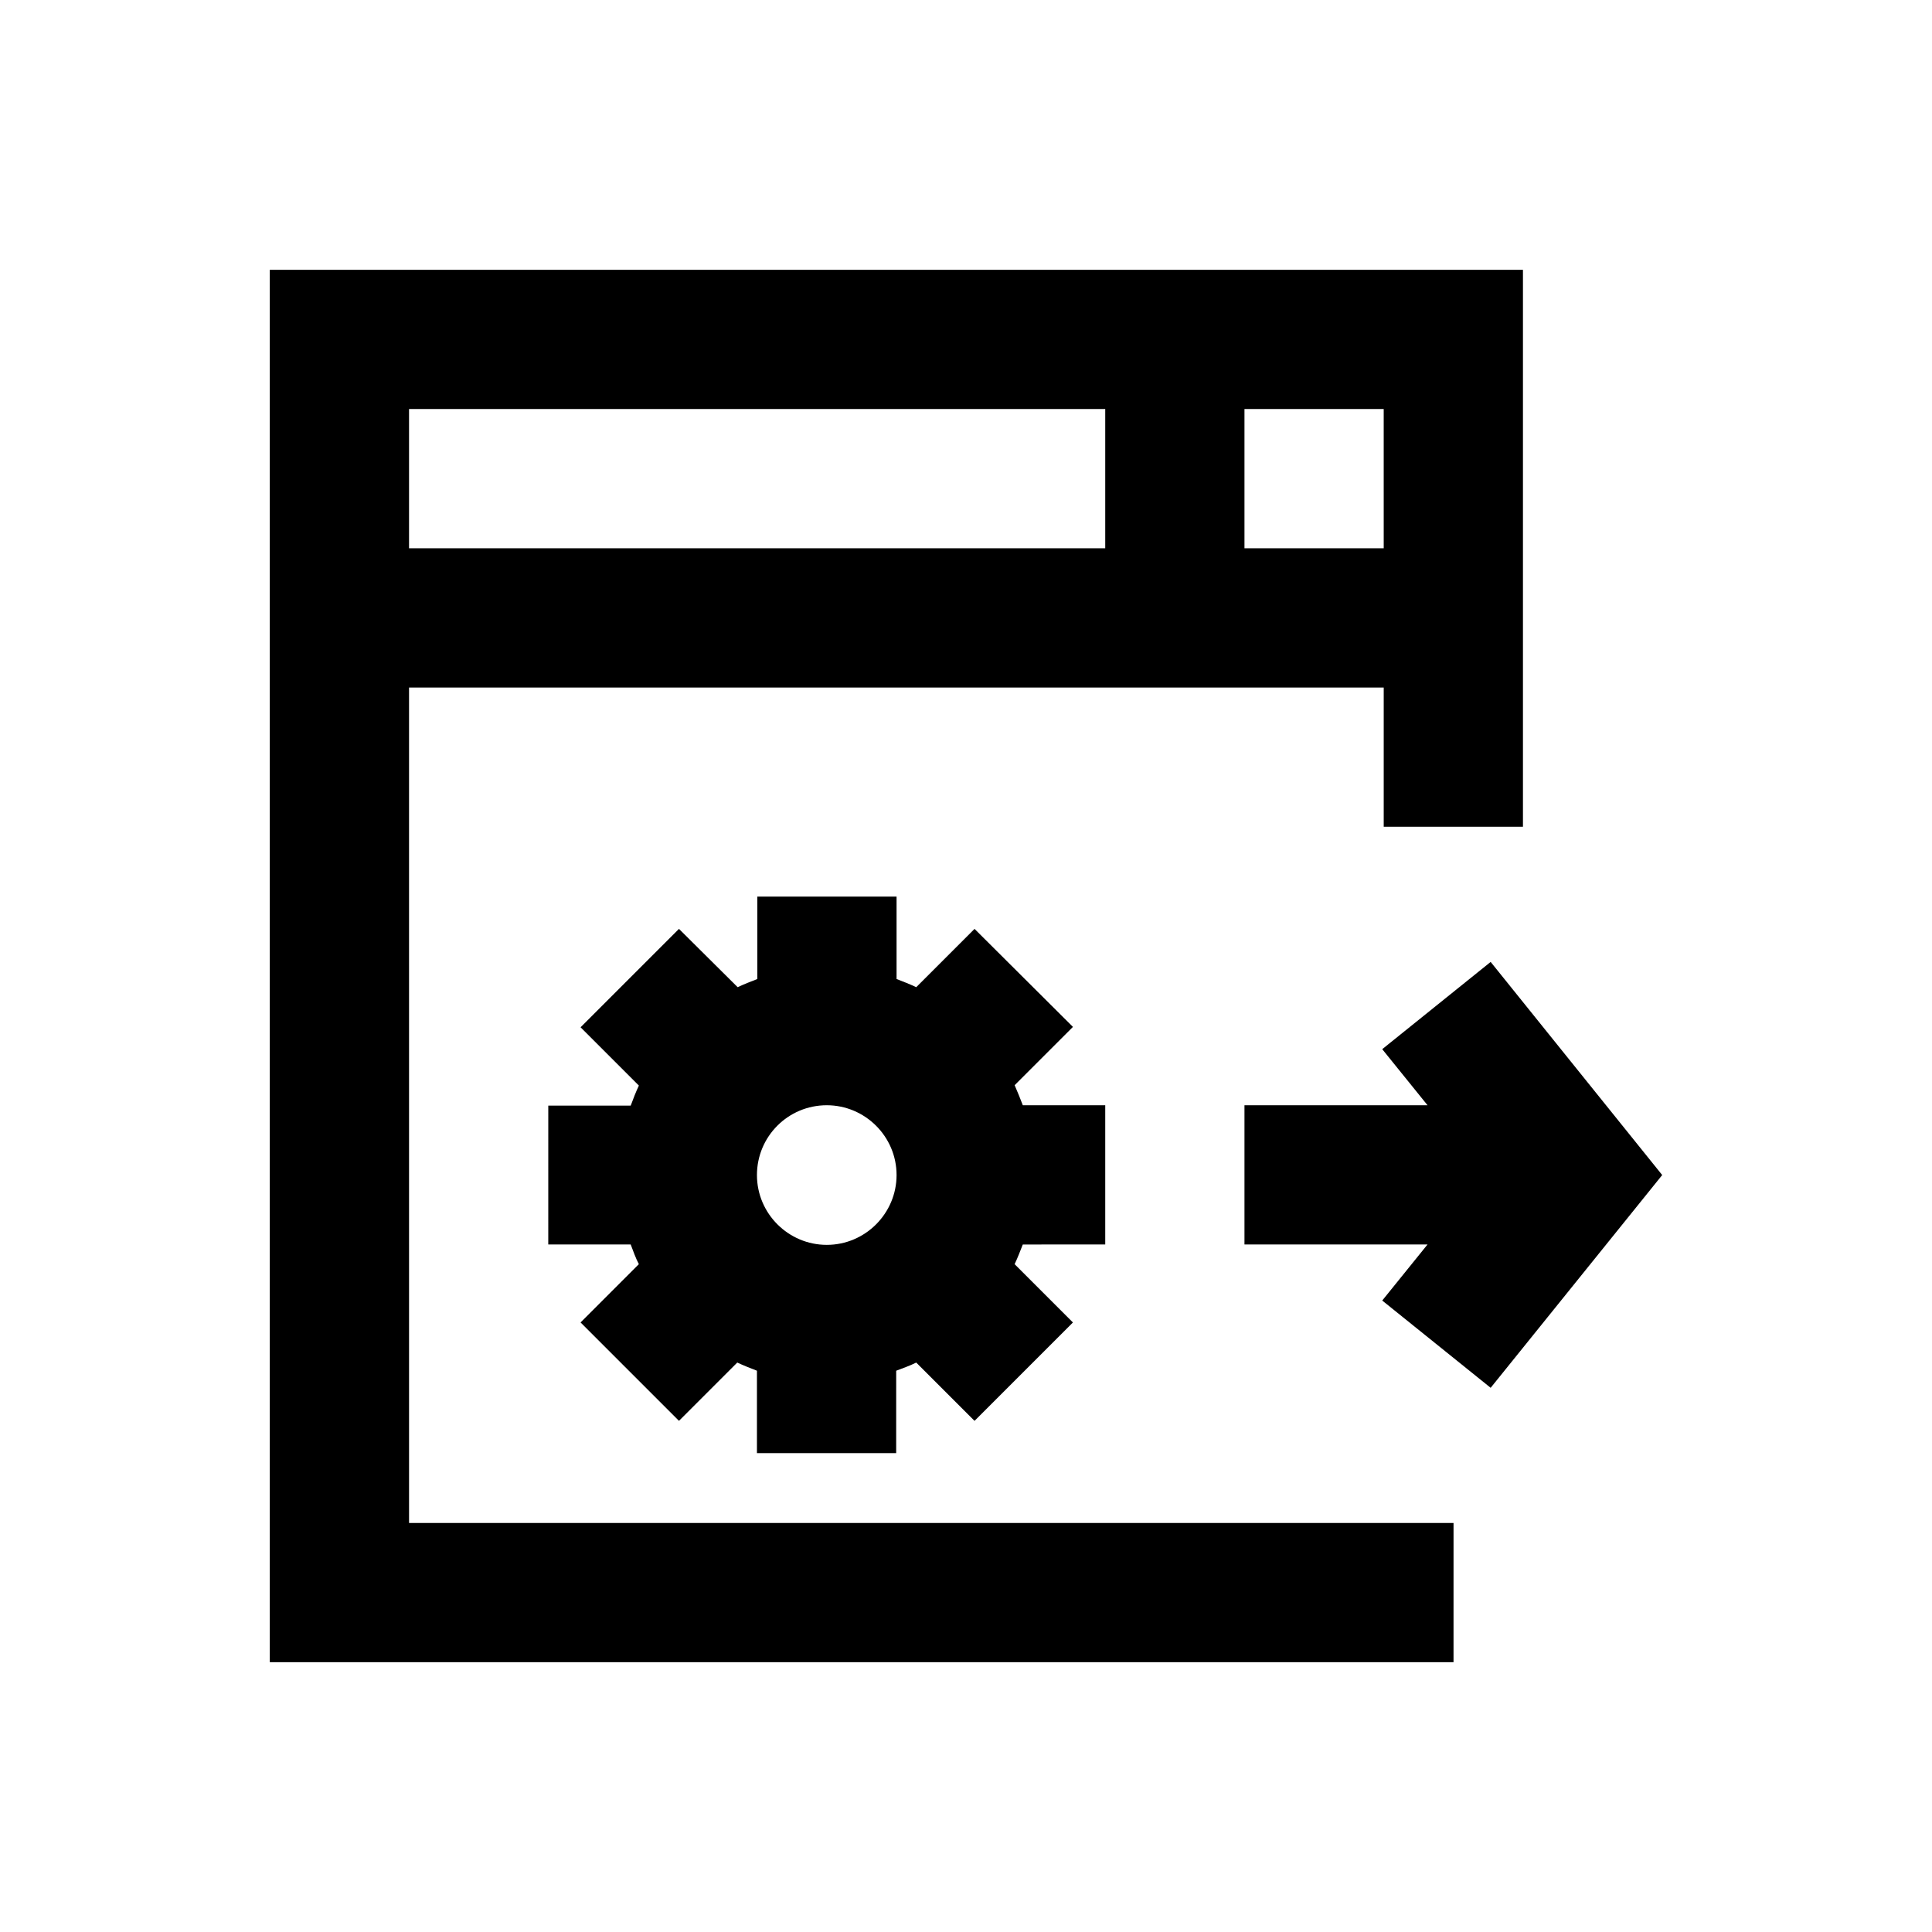 <?xml version="1.0" encoding="UTF-8"?>
<!-- Uploaded to: ICON Repo, www.svgrepo.com, Generator: ICON Repo Mixer Tools -->
<svg fill="#000000" width="800px" height="800px" version="1.1" viewBox="144 144 512 512" xmlns="http://www.w3.org/2000/svg">
 <g>
  <path d="m539.04 398.92-28.734 23.121 12.004 14.859h-48.512v36.898h48.512l-12.004 14.859 28.734 23.125 45.461-56.383z"/>
  <path d="m436.9 473.8v-36.898h-21.844c-0.688-1.77-1.379-3.543-2.164-5.312l15.449-15.449-26.078-25.977-15.449 15.449c-1.672-0.789-3.445-1.477-5.215-2.164v-21.844h-36.898v21.844c-1.77 0.688-3.543 1.379-5.215 2.164l-15.551-15.449-26.074 26.074 15.449 15.449c-0.789 1.672-1.477 3.445-2.164 5.312h-21.844l-0.004 36.801h21.844c0.688 1.77 1.277 3.543 2.164 5.215l-15.445 15.449 26.074 26.074 15.449-15.449c1.672 0.789 3.445 1.477 5.215 2.164v21.844h36.898l0.004-21.84c1.77-0.688 3.543-1.277 5.312-2.164l15.449 15.449 26.074-26.074-15.449-15.449c0.789-1.672 1.477-3.445 2.164-5.215zm-55.301-18.398c0 10.137-8.266 18.5-18.5 18.5-10.137 0-18.5-8.266-18.5-18.5 0-10.234 8.266-18.5 18.5-18.5 10.137 0 18.5 8.266 18.5 18.5z"/>
  <path d="m252.4 326.2h258.3v36.898h36.898v-147.6h-332.1v369h313.7l0.004-36.898h-276.8zm258.3-36.902h-36.902v-36.898h36.898zm-73.801-36.898v36.898h-184.5v-36.898z"/>
 </g>
</svg>